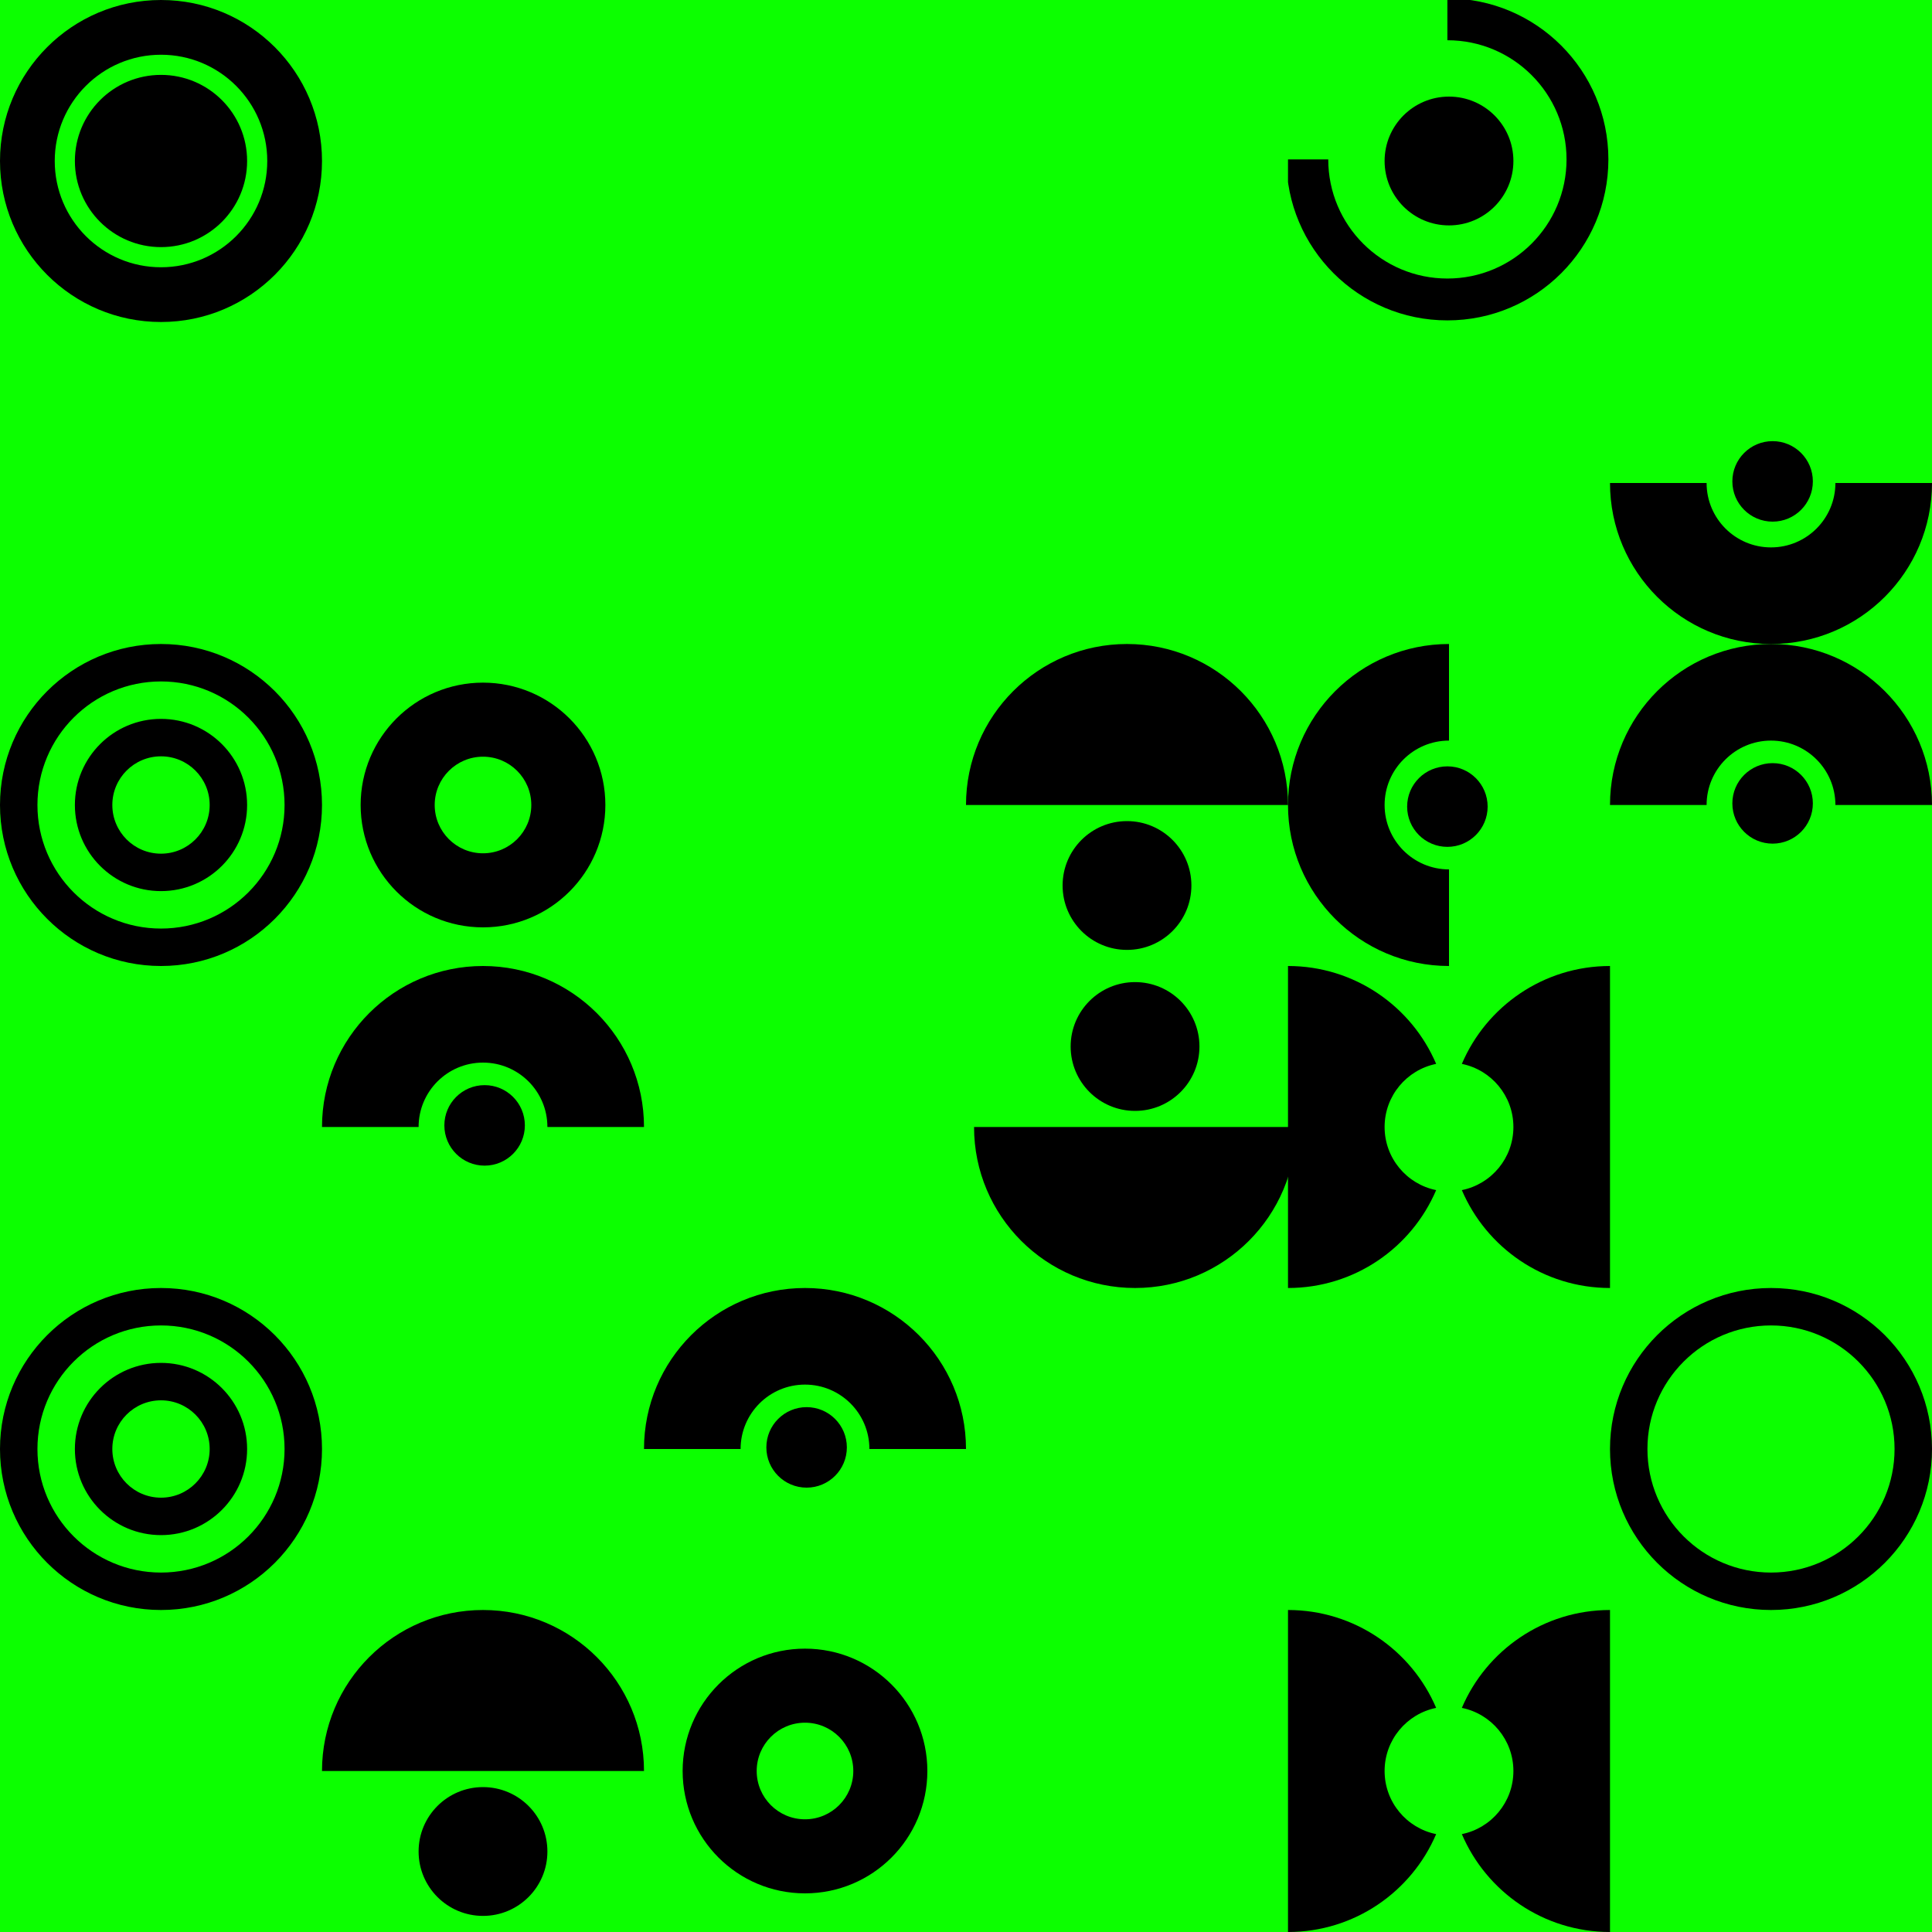 <svg width='600' height='600' viewBox='0 0 600 600' xmlns='http://www.w3.org/2000/svg' xmlns:xlink= 'http://www.w3.org/1999/xlink'> <rect width='600' height='600' fill='#0cff00' /> <g transform='translate(0.00, 0.00)'> <g transformOrigin='center' transform='scale(1.00, 1.00)'> <g transformOrigin='center' transform='rotate(0.00, 50, 50)' opacity='1'> <svg width='100' height='100' viewBox='0 0 100 100' fill='#ffffff' xmlns='http://www.w3.org/2000/svg'><path d='M50 76.744C64.77 76.744 76.744 64.77 76.744 50C76.744 35.23 64.77 23.256 50 23.256C35.23 23.256 23.256 35.23 23.256 50C23.256 64.77 35.23 76.744 50 76.744Z' fill='current'/><path fill-rule='evenodd' clip-rule='evenodd' d='M100 50C100 77.614 77.614 100 50 100C22.386 100 0 77.614 0 50C0 22.386 22.386 0 50 0C77.614 0 100 22.386 100 50ZM88.372 50C88.372 71.192 71.192 88.372 50 88.372C28.808 88.372 11.628 71.192 11.628 50C11.628 28.808 28.808 11.628 50 11.628C71.192 11.628 88.372 28.808 88.372 50Z' fill='current'/><path fill-rule='evenodd' clip-rule='evenodd' d='M93 50C93 73.748 73.748 93 50 93C26.252 93 7 73.748 7 50C7 26.252 26.252 7 50 7C73.748 7 93 26.252 93 50ZM50 73C62.703 73 73 62.703 73 50C73 37.297 62.703 27 50 27C37.297 27 27 37.297 27 50C27 62.703 37.297 73 50 73ZM50 83C68.225 83 83 68.225 83 50C83 31.775 68.225 17 50 17C31.775 17 17 31.775 17 50C17 68.225 31.775 83 50 83ZM50 63C57.18 63 63 57.18 63 50C63 42.82 57.18 37 50 37C42.82 37 37 42.82 37 50C37 57.18 42.82 63 50 63Z' fill='current'/></svg> </g> </g> </g> <g transform='translate(400.00, 0.00)'> <g transformOrigin='center' transform='scale(1.00, 1.00)'> <g transformOrigin='center' transform='rotate(0.00, 50, 50)' opacity='1'> <svg width='100' height='100' viewBox='0 0 100 100' fill='#808000' xmlns='http://www.w3.org/2000/svg'><g clip-path='url(#clip0)'><path fill-rule='evenodd' clip-rule='evenodd' d='M86.5 49.5C86.5 29.066 69.934 12.5 49.5 12.5V-0.5C77.114 -0.5 99.5 21.886 99.5 49.5C99.5 77.114 77.114 99.5 49.5 99.5C21.886 99.5 -0.5 77.114 -0.5 49.5H12.5C12.5 69.934 29.066 86.5 49.5 86.5C69.934 86.5 86.5 69.934 86.5 49.5Z' fill='current'/><circle cx='50' cy='50' r='20' fill='current'/></g><defs><clipPath id='clip0'><rect width='100' height='100' fill='white'/></clipPath></defs></svg> </g> </g> </g> <g transform='translate(500.00, 100.00)'> <g transformOrigin='center' transform='scale(1.00, 1.00)'> <g transformOrigin='center' transform='rotate(0.00, 50, 50)' opacity='1'> <svg width='100' height='100' viewBox='0 0 100 100' fill='#808000' xmlns='http://www.w3.org/2000/svg'><path fill-rule='evenodd' clip-rule='evenodd' d='M100 50C100 77.614 77.614 100 50 100C22.386 100 -1.95703e-06 77.614 -4.37114e-06 50L30 50C30 61.046 38.954 70 50 70C61.046 70 70 61.046 70 50L100 50Z' fill='current'/><circle cx='50.5' cy='49.5' r='12.5' fill='current'/></svg> </g> </g> </g> <g transform='translate(0.00, 200.00)'> <g transformOrigin='center' transform='scale(1.00, 1.00)'> <g transformOrigin='center' transform='rotate(0.00, 50, 50)' opacity='1'> <svg width='100' height='100' viewBox='0 0 100 100' fill='#D8BFD8' xmlns='http://www.w3.org/2000/svg'><path fill-rule='evenodd' clip-rule='evenodd' d='M88.372 50C88.372 71.192 71.192 88.372 50 88.372C28.808 88.372 11.628 71.192 11.628 50C11.628 28.808 28.808 11.628 50 11.628C71.192 11.628 88.372 28.808 88.372 50ZM100 50C100 77.614 77.614 100 50 100C22.386 100 0 77.614 0 50C0 22.386 22.386 0 50 0C77.614 0 100 22.386 100 50ZM65.116 50C65.116 58.349 58.349 65.116 50 65.116C41.651 65.116 34.884 58.349 34.884 50C34.884 41.651 41.651 34.884 50 34.884C58.349 34.884 65.116 41.651 65.116 50ZM76.744 50C76.744 64.77 64.77 76.744 50 76.744C35.23 76.744 23.256 64.77 23.256 50C23.256 35.23 35.23 23.256 50 23.256C64.77 23.256 76.744 35.23 76.744 50Z' fill='current'/></svg> </g> </g> </g> <g transform='translate(100.00, 200.00)'> <g transformOrigin='center' transform='scale(1.00, 1.00)'> <g transformOrigin='center' transform='rotate(0.00, 50, 50)' opacity='1'> <svg width='100' height='100' viewBox='0 0 100 100' fill='#D8BFD8' xmlns='http://www.w3.org/2000/svg'><path fill-rule='evenodd' clip-rule='evenodd' d='M50 88C70.987 88 88 70.987 88 50C88 29.013 70.987 12 50 12C29.013 12 12 29.013 12 50C12 70.987 29.013 88 50 88ZM50 65C58.284 65 65 58.284 65 50C65 41.716 58.284 35 50 35C41.716 35 35 41.716 35 50C35 58.284 41.716 65 50 65Z' fill='current'/></svg> </g> </g> </g> <g transform='translate(300.00, 200.00)'> <g transformOrigin='center' transform='scale(1.00, 1.00)'> <g transformOrigin='center' transform='rotate(0.00, 50, 50)' opacity='1'> <svg width='100' height='100' viewBox='0 0 100 100' fill='#F5F5DC' xmlns='http://www.w3.org/2000/svg'><path d='M50 2.18557e-06C22.386 3.39263e-06 9.78513e-07 22.386 2.18557e-06 50L100 50C100 22.386 77.614 9.78513e-07 50 2.18557e-06Z' fill='current'/><circle cx='50' cy='75' r='20' transform='rotate(-90 50 75)' fill='current'/></svg> </g> </g> </g> <g transform='translate(400.00, 200.00)'> <g transformOrigin='center' transform='scale(1.00, 1.00)'> <g transformOrigin='center' transform='rotate(0.00, 50, 50)' opacity='1'> <svg width='100' height='100' viewBox='0 0 100 100' fill='#D8BFD8' xmlns='http://www.w3.org/2000/svg'><path fill-rule='evenodd' clip-rule='evenodd' d='M50 100C22.386 100 -1.95703e-06 77.614 -4.37114e-06 50C-6.78525e-06 22.386 22.386 2.41411e-06 50 0L50 30C38.954 30 30 38.954 30 50C30 61.046 38.954 70 50 70L50 100Z' fill='current'/><circle cx='49.5' cy='50.5' r='12.5' transform='rotate(180 49.5 50.5)' fill='current'/></svg> </g> </g> </g> <g transform='translate(500.00, 200.00)'> <g transformOrigin='center' transform='scale(1.00, 1.00)'> <g transformOrigin='center' transform='rotate(0.00, 50, 50)' opacity='1'> <svg width='100' height='100' viewBox='0 0 100 100' fill='#808000' xmlns='http://www.w3.org/2000/svg'><path fill-rule='evenodd' clip-rule='evenodd' d='M0 50C-3.57628e-07 22.386 22.386 0 50 0C77.614 0 100 22.386 100 50L70 50C70 38.954 61.046 30 50 30C38.954 30 30 38.954 30 50L0 50Z' fill='current'/><circle cx='50.5' cy='49.5' r='12.5' fill='current'/></svg> </g> </g> </g> <g transform='translate(100.00, 300.00)'> <g transformOrigin='center' transform='scale(1.00, 1.00)'> <g transformOrigin='center' transform='rotate(0.00, 50, 50)' opacity='1'> <svg width='100' height='100' viewBox='0 0 100 100' fill='#ffffff' xmlns='http://www.w3.org/2000/svg'><path fill-rule='evenodd' clip-rule='evenodd' d='M0 50C-3.57628e-07 22.386 22.386 0 50 0C77.614 0 100 22.386 100 50L70 50C70 38.954 61.046 30 50 30C38.954 30 30 38.954 30 50L0 50Z' fill='current'/><circle cx='50.5' cy='49.5' r='12.5' fill='current'/></svg> </g> </g> </g> <g transform='translate(300.00, 300.00)'> <g transformOrigin='center' transform='scale(1.00, 1.00)'> <g transformOrigin='center' transform='rotate(0.00, 50, 50)' opacity='1'> <svg width='103' height='100' viewBox='0 0 103 100' fill='#808000' xmlns='http://www.w3.org/2000/svg'><path d='M52.5 100C80.114 100 102.5 77.614 102.5 50L2.5 50C2.5 77.614 24.886 100 52.5 100Z' fill='current'/><circle cx='52.5' cy='25' r='20' transform='rotate(90 52.5 25)' fill='current'/></svg> </g> </g> </g> <g transform='translate(400.00, 300.00)'> <g transformOrigin='center' transform='scale(1.00, 1.00)'> <g transformOrigin='center' transform='rotate(0.00, 50, 50)' opacity='1'> <svg width='100' height='100' viewBox='0 0 100 100' fill='#ffffff' xmlns='http://www.w3.org/2000/svg'><path fill-rule='evenodd' clip-rule='evenodd' d='M46.011 30.398C38.388 12.527 20.657 0 0 0V100C20.657 100 38.388 87.473 46.011 69.602C36.877 67.753 30 59.68 30 50C30 40.32 36.877 32.247 46.011 30.398ZM53.989 69.602C63.123 67.753 70 59.68 70 50C70 40.32 63.123 32.247 53.989 30.398C61.612 12.527 79.343 0 100 0V100C79.343 100 61.612 87.473 53.989 69.602Z' fill='current'/></svg> </g> </g> </g> <g transform='translate(0.00, 400.00)'> <g transformOrigin='center' transform='scale(1.00, 1.00)'> <g transformOrigin='center' transform='rotate(0.00, 50, 50)' opacity='1'> <svg width='100' height='100' viewBox='0 0 100 100' fill='#ffffff' xmlns='http://www.w3.org/2000/svg'><path fill-rule='evenodd' clip-rule='evenodd' d='M88.372 50C88.372 71.192 71.192 88.372 50 88.372C28.808 88.372 11.628 71.192 11.628 50C11.628 28.808 28.808 11.628 50 11.628C71.192 11.628 88.372 28.808 88.372 50ZM100 50C100 77.614 77.614 100 50 100C22.386 100 0 77.614 0 50C0 22.386 22.386 0 50 0C77.614 0 100 22.386 100 50ZM65.116 50C65.116 58.349 58.349 65.116 50 65.116C41.651 65.116 34.884 58.349 34.884 50C34.884 41.651 41.651 34.884 50 34.884C58.349 34.884 65.116 41.651 65.116 50ZM76.744 50C76.744 64.77 64.77 76.744 50 76.744C35.23 76.744 23.256 64.77 23.256 50C23.256 35.23 35.23 23.256 50 23.256C64.77 23.256 76.744 35.23 76.744 50Z' fill='current'/></svg> </g> </g> </g> <g transform='translate(200.00, 400.00)'> <g transformOrigin='center' transform='scale(1.00, 1.00)'> <g transformOrigin='center' transform='rotate(0.00, 50, 50)' opacity='1'> <svg width='100' height='100' viewBox='0 0 100 100' fill='#F5F5DC' xmlns='http://www.w3.org/2000/svg'><path fill-rule='evenodd' clip-rule='evenodd' d='M0 50C-3.57628e-07 22.386 22.386 0 50 0C77.614 0 100 22.386 100 50L70 50C70 38.954 61.046 30 50 30C38.954 30 30 38.954 30 50L0 50Z' fill='current'/><circle cx='50.5' cy='49.5' r='12.5' fill='current'/></svg> </g> </g> </g> <g transform='translate(500.00, 400.00)'> <g transformOrigin='center' transform='scale(1.00, 1.00)'> <g transformOrigin='center' transform='rotate(0.00, 50, 50)' opacity='1'> <svg width='100' height='100' viewBox='0 0 100 100' fill='#F5F5DC' xmlns='http://www.w3.org/2000/svg'><path fill-rule='evenodd' clip-rule='evenodd' d='M88.372 50C88.372 71.192 71.192 88.372 50 88.372C28.808 88.372 11.628 71.192 11.628 50C11.628 28.808 28.808 11.628 50 11.628C71.192 11.628 88.372 28.808 88.372 50ZM100 50C100 77.614 77.614 100 50 100C22.386 100 0 77.614 0 50C0 22.386 22.386 0 50 0C77.614 0 100 22.386 100 50Z' fill='current'/></svg> </g> </g> </g> <g transform='translate(100.00, 500.00)'> <g transformOrigin='center' transform='scale(1.00, 1.00)'> <g transformOrigin='center' transform='rotate(0.00, 50, 50)' opacity='1'> <svg width='100' height='100' viewBox='0 0 100 100' fill='#D8BFD8' xmlns='http://www.w3.org/2000/svg'><path d='M50 2.18557e-06C22.386 3.39263e-06 9.78513e-07 22.386 2.18557e-06 50L100 50C100 22.386 77.614 9.78513e-07 50 2.18557e-06Z' fill='current'/><circle cx='50' cy='75' r='20' transform='rotate(-90 50 75)' fill='current'/></svg> </g> </g> </g> <g transform='translate(200.00, 500.00)'> <g transformOrigin='center' transform='scale(1.00, 1.00)'> <g transformOrigin='center' transform='rotate(0.00, 50, 50)' opacity='1'> <svg width='100' height='100' viewBox='0 0 100 100' fill='#ffffff' xmlns='http://www.w3.org/2000/svg'><path fill-rule='evenodd' clip-rule='evenodd' d='M50 88C70.987 88 88 70.987 88 50C88 29.013 70.987 12 50 12C29.013 12 12 29.013 12 50C12 70.987 29.013 88 50 88ZM50 65C58.284 65 65 58.284 65 50C65 41.716 58.284 35 50 35C41.716 35 35 41.716 35 50C35 58.284 41.716 65 50 65Z' fill='current'/></svg> </g> </g> </g> <g transform='translate(400.00, 500.00)'> <g transformOrigin='center' transform='scale(1.00, 1.00)'> <g transformOrigin='center' transform='rotate(0.00, 50, 50)' opacity='1'> <svg width='100' height='100' viewBox='0 0 100 100' fill='#D8BFD8' xmlns='http://www.w3.org/2000/svg'><path fill-rule='evenodd' clip-rule='evenodd' d='M46.011 30.398C38.388 12.527 20.657 0 0 0V100C20.657 100 38.388 87.473 46.011 69.602C36.877 67.753 30 59.68 30 50C30 40.32 36.877 32.247 46.011 30.398ZM53.989 69.602C63.123 67.753 70 59.68 70 50C70 40.32 63.123 32.247 53.989 30.398C61.612 12.527 79.343 0 100 0V100C79.343 100 61.612 87.473 53.989 69.602Z' fill='current'/></svg> </g> </g> </g> </svg>